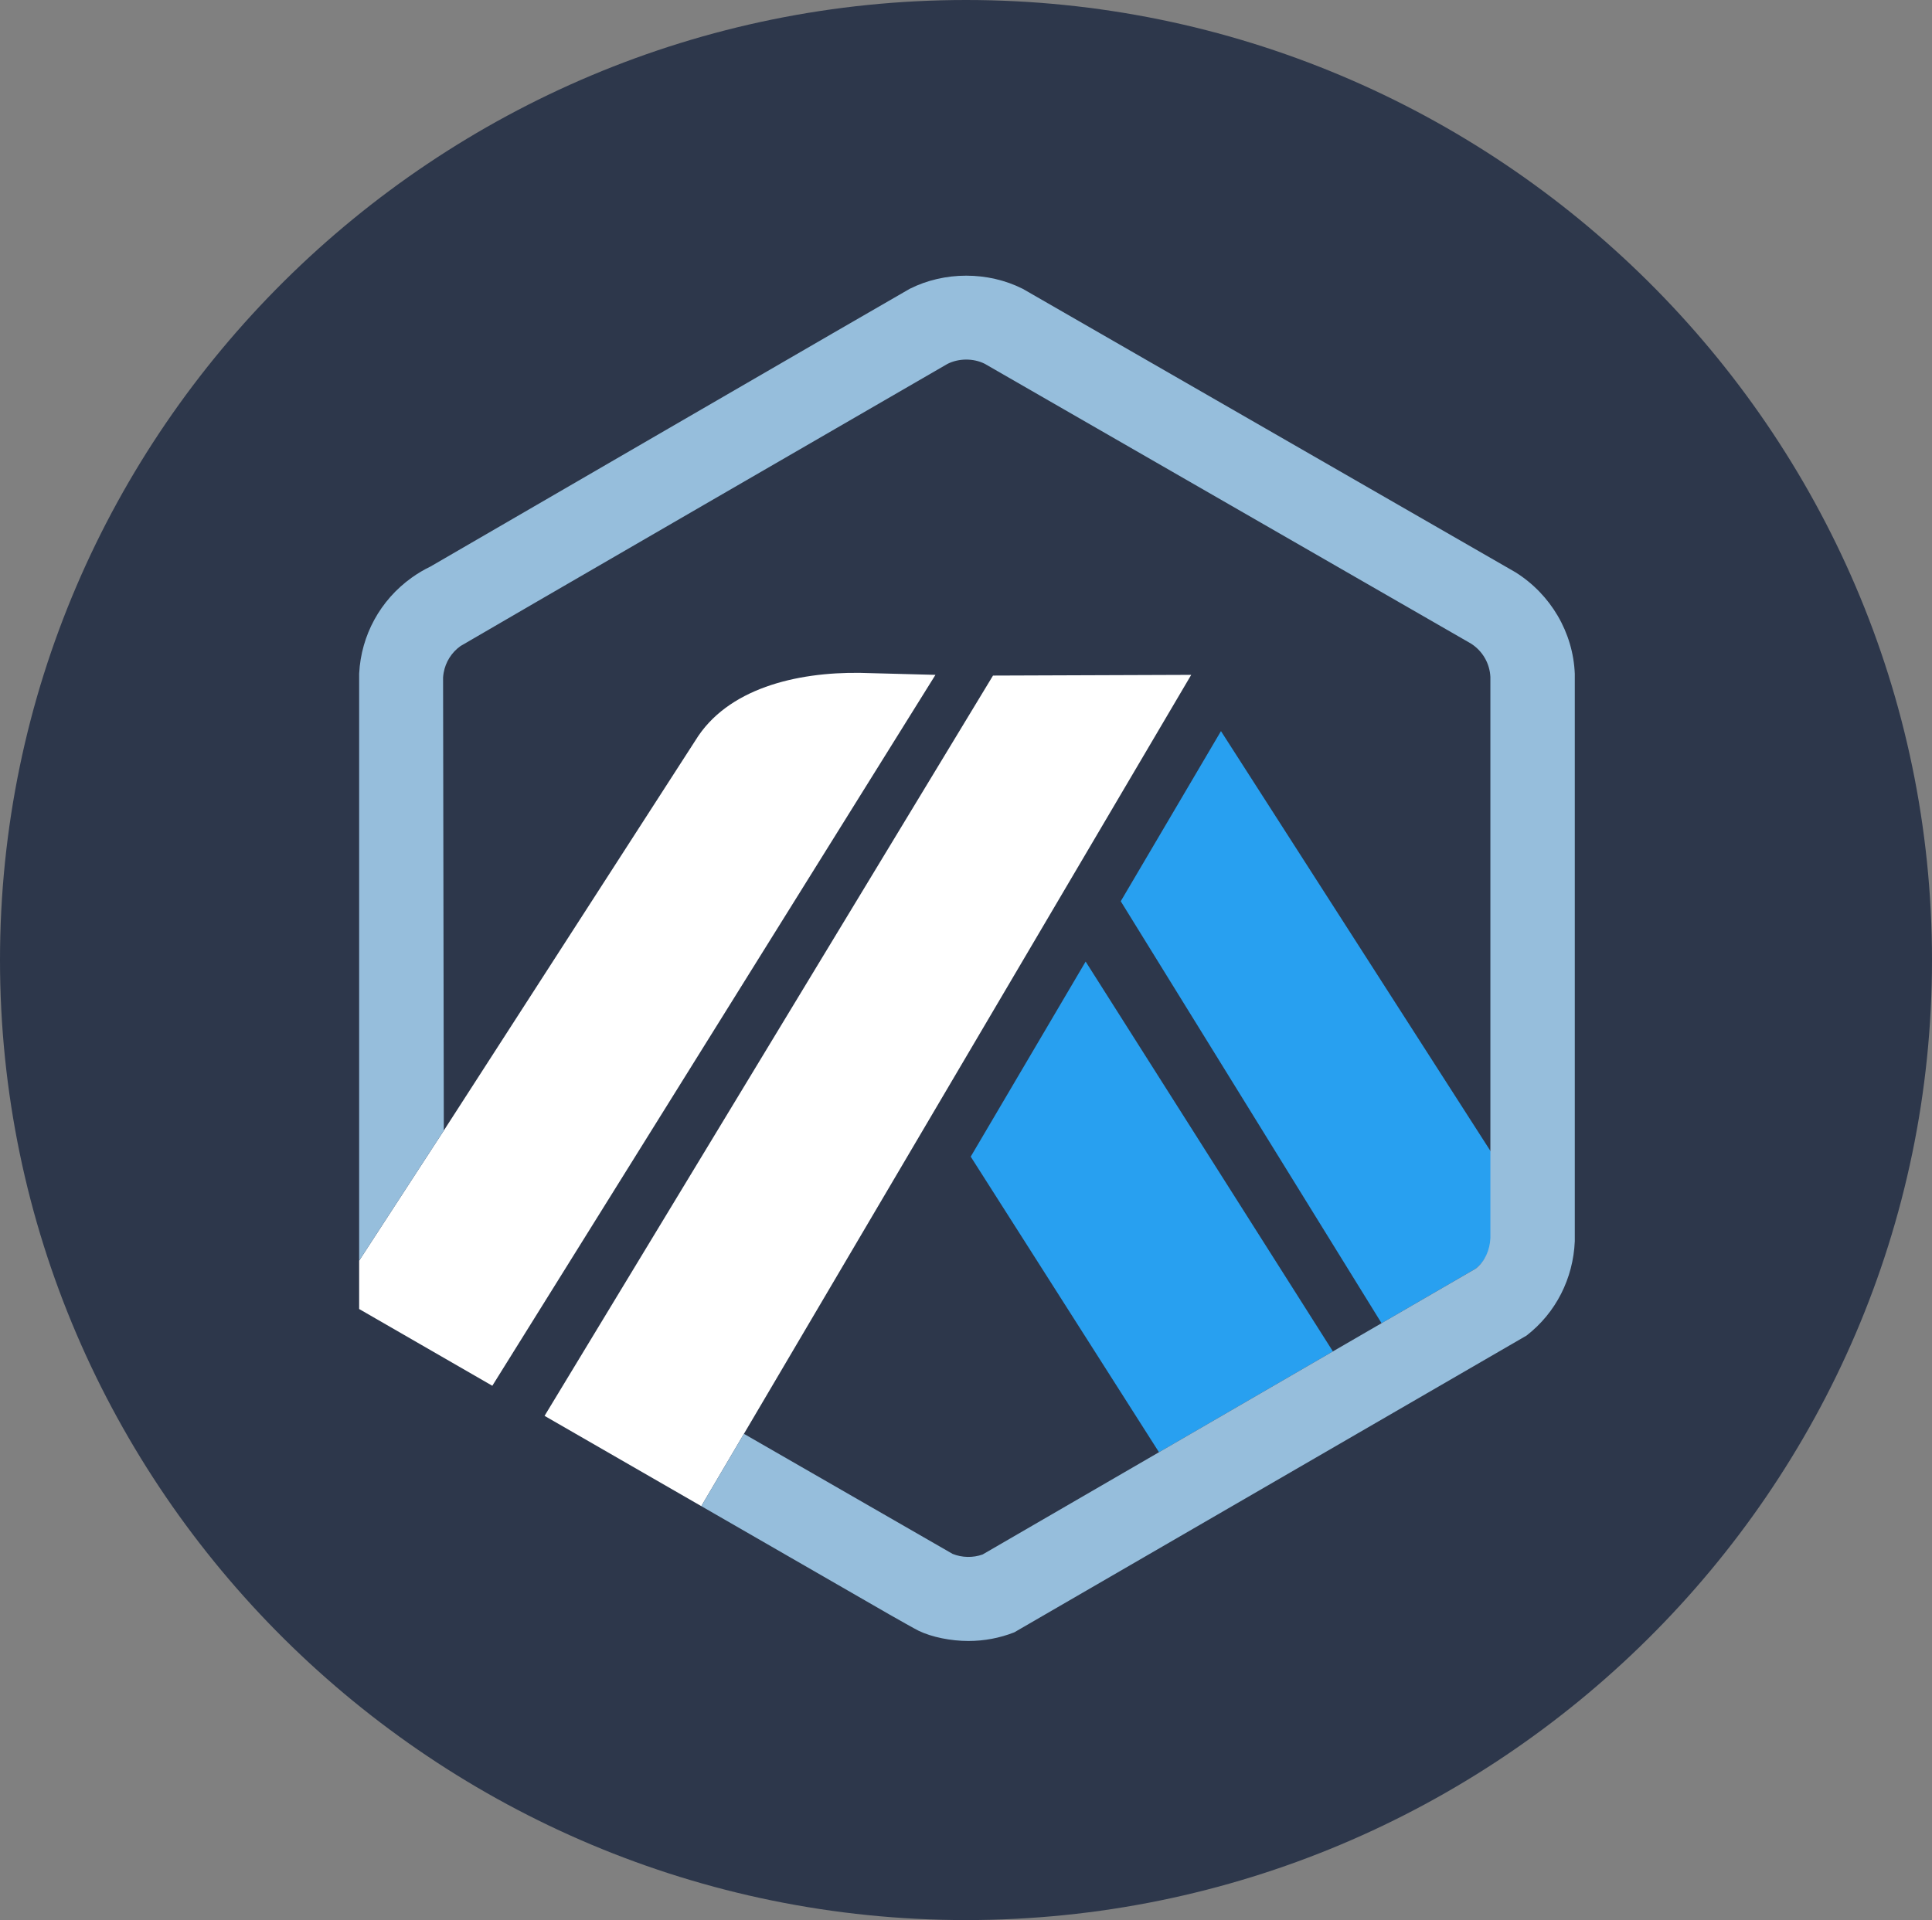 <svg width="503" height="500" viewBox="0 0 503 500" fill="none" xmlns="http://www.w3.org/2000/svg">
<rect x="0" y="0" width="503" height="500" fill="#808080" stroke="none"/>
<path d="M0 250C0 111.929 113.429 0 251.5 0C389.571 0 503 111.929 503 250C503 388.071 389.571 500 251.5 500C113.429 500 0 388.071 0 250Z" fill="#2D374B"/>
<path d="M291.788 234.692L317.883 190.388L388.22 300.003L388.253 321.039L388.024 176.283C387.857 172.744 385.98 169.507 382.983 167.598L256.351 94.716C253.389 93.259 249.632 93.275 246.675 94.761C246.276 94.962 245.9 95.179 245.542 95.416L245.101 95.694L122.183 166.965L121.706 167.181C121.092 167.464 120.473 167.822 119.89 168.239C117.56 169.912 116.012 172.385 115.512 175.158C115.437 175.579 115.381 176.007 115.355 176.438L115.548 294.401L181.064 192.797C189.312 179.324 207.284 174.984 223.967 175.22L243.548 175.738L128.177 360.865L141.777 368.7L258.531 175.925L310.136 175.738L193.683 373.377L242.212 401.305L248.01 404.642C250.462 405.639 253.353 405.689 255.827 404.796L384.239 330.337L359.689 344.571L291.788 234.692ZM301.744 378.17L252.729 301.198L282.649 250.398L347.021 351.916L301.744 378.17Z" fill="#2D374B"/>
<path d="M252.729 301.198L301.744 378.17L347.022 351.916L282.65 250.398L252.729 301.198Z" fill="#28A0F0"/>
<path d="M388.253 321.039L388.22 300.003L317.883 190.388L291.788 234.692L359.689 344.571L384.239 330.337C386.648 328.38 388.104 325.508 388.258 322.409L388.253 321.039Z" fill="#28A0F0"/>
<path d="M93.507 340.877L128.176 360.865L243.547 175.738L223.966 175.22C207.283 174.984 189.312 179.324 181.063 192.797L115.547 294.401L93.506 328.286V340.877H93.507Z" fill="white"/>
<path d="M310.135 175.738L258.531 175.925L141.777 368.7L182.585 392.21L193.683 373.377L310.135 175.738Z" fill="white"/>
<path d="M410 175.472C409.569 164.673 403.726 154.787 394.572 149.032L266.28 75.213C257.225 70.65 245.913 70.645 236.845 75.21C235.773 75.75 112.082 147.527 112.082 147.527C110.371 148.348 108.722 149.327 107.171 150.437C98.999 156.297 94.019 165.402 93.507 175.406V328.287L115.548 294.402L115.355 176.439C115.381 176.008 115.435 175.584 115.512 175.165C116.009 172.389 117.558 169.913 119.89 168.24C120.473 167.823 246.275 94.963 246.675 94.762C249.633 93.276 253.39 93.26 256.351 94.717L382.983 167.599C385.98 169.508 387.857 172.745 388.024 176.284V322.41C387.871 325.51 386.647 328.38 384.238 330.338L359.687 344.572L347.02 351.917L301.743 378.171L255.826 404.797C253.352 405.691 250.461 405.641 248.009 404.643L193.682 373.378L182.584 392.21L231.406 420.336C233.02 421.254 234.46 422.068 235.639 422.732C237.468 423.758 238.713 424.443 239.153 424.656C242.623 426.342 247.615 427.324 252.114 427.324C256.239 427.324 260.261 426.566 264.067 425.075L397.436 347.793C405.091 341.859 409.594 332.91 410 323.215V175.472Z" fill="#96BEDC"/>
</svg>
